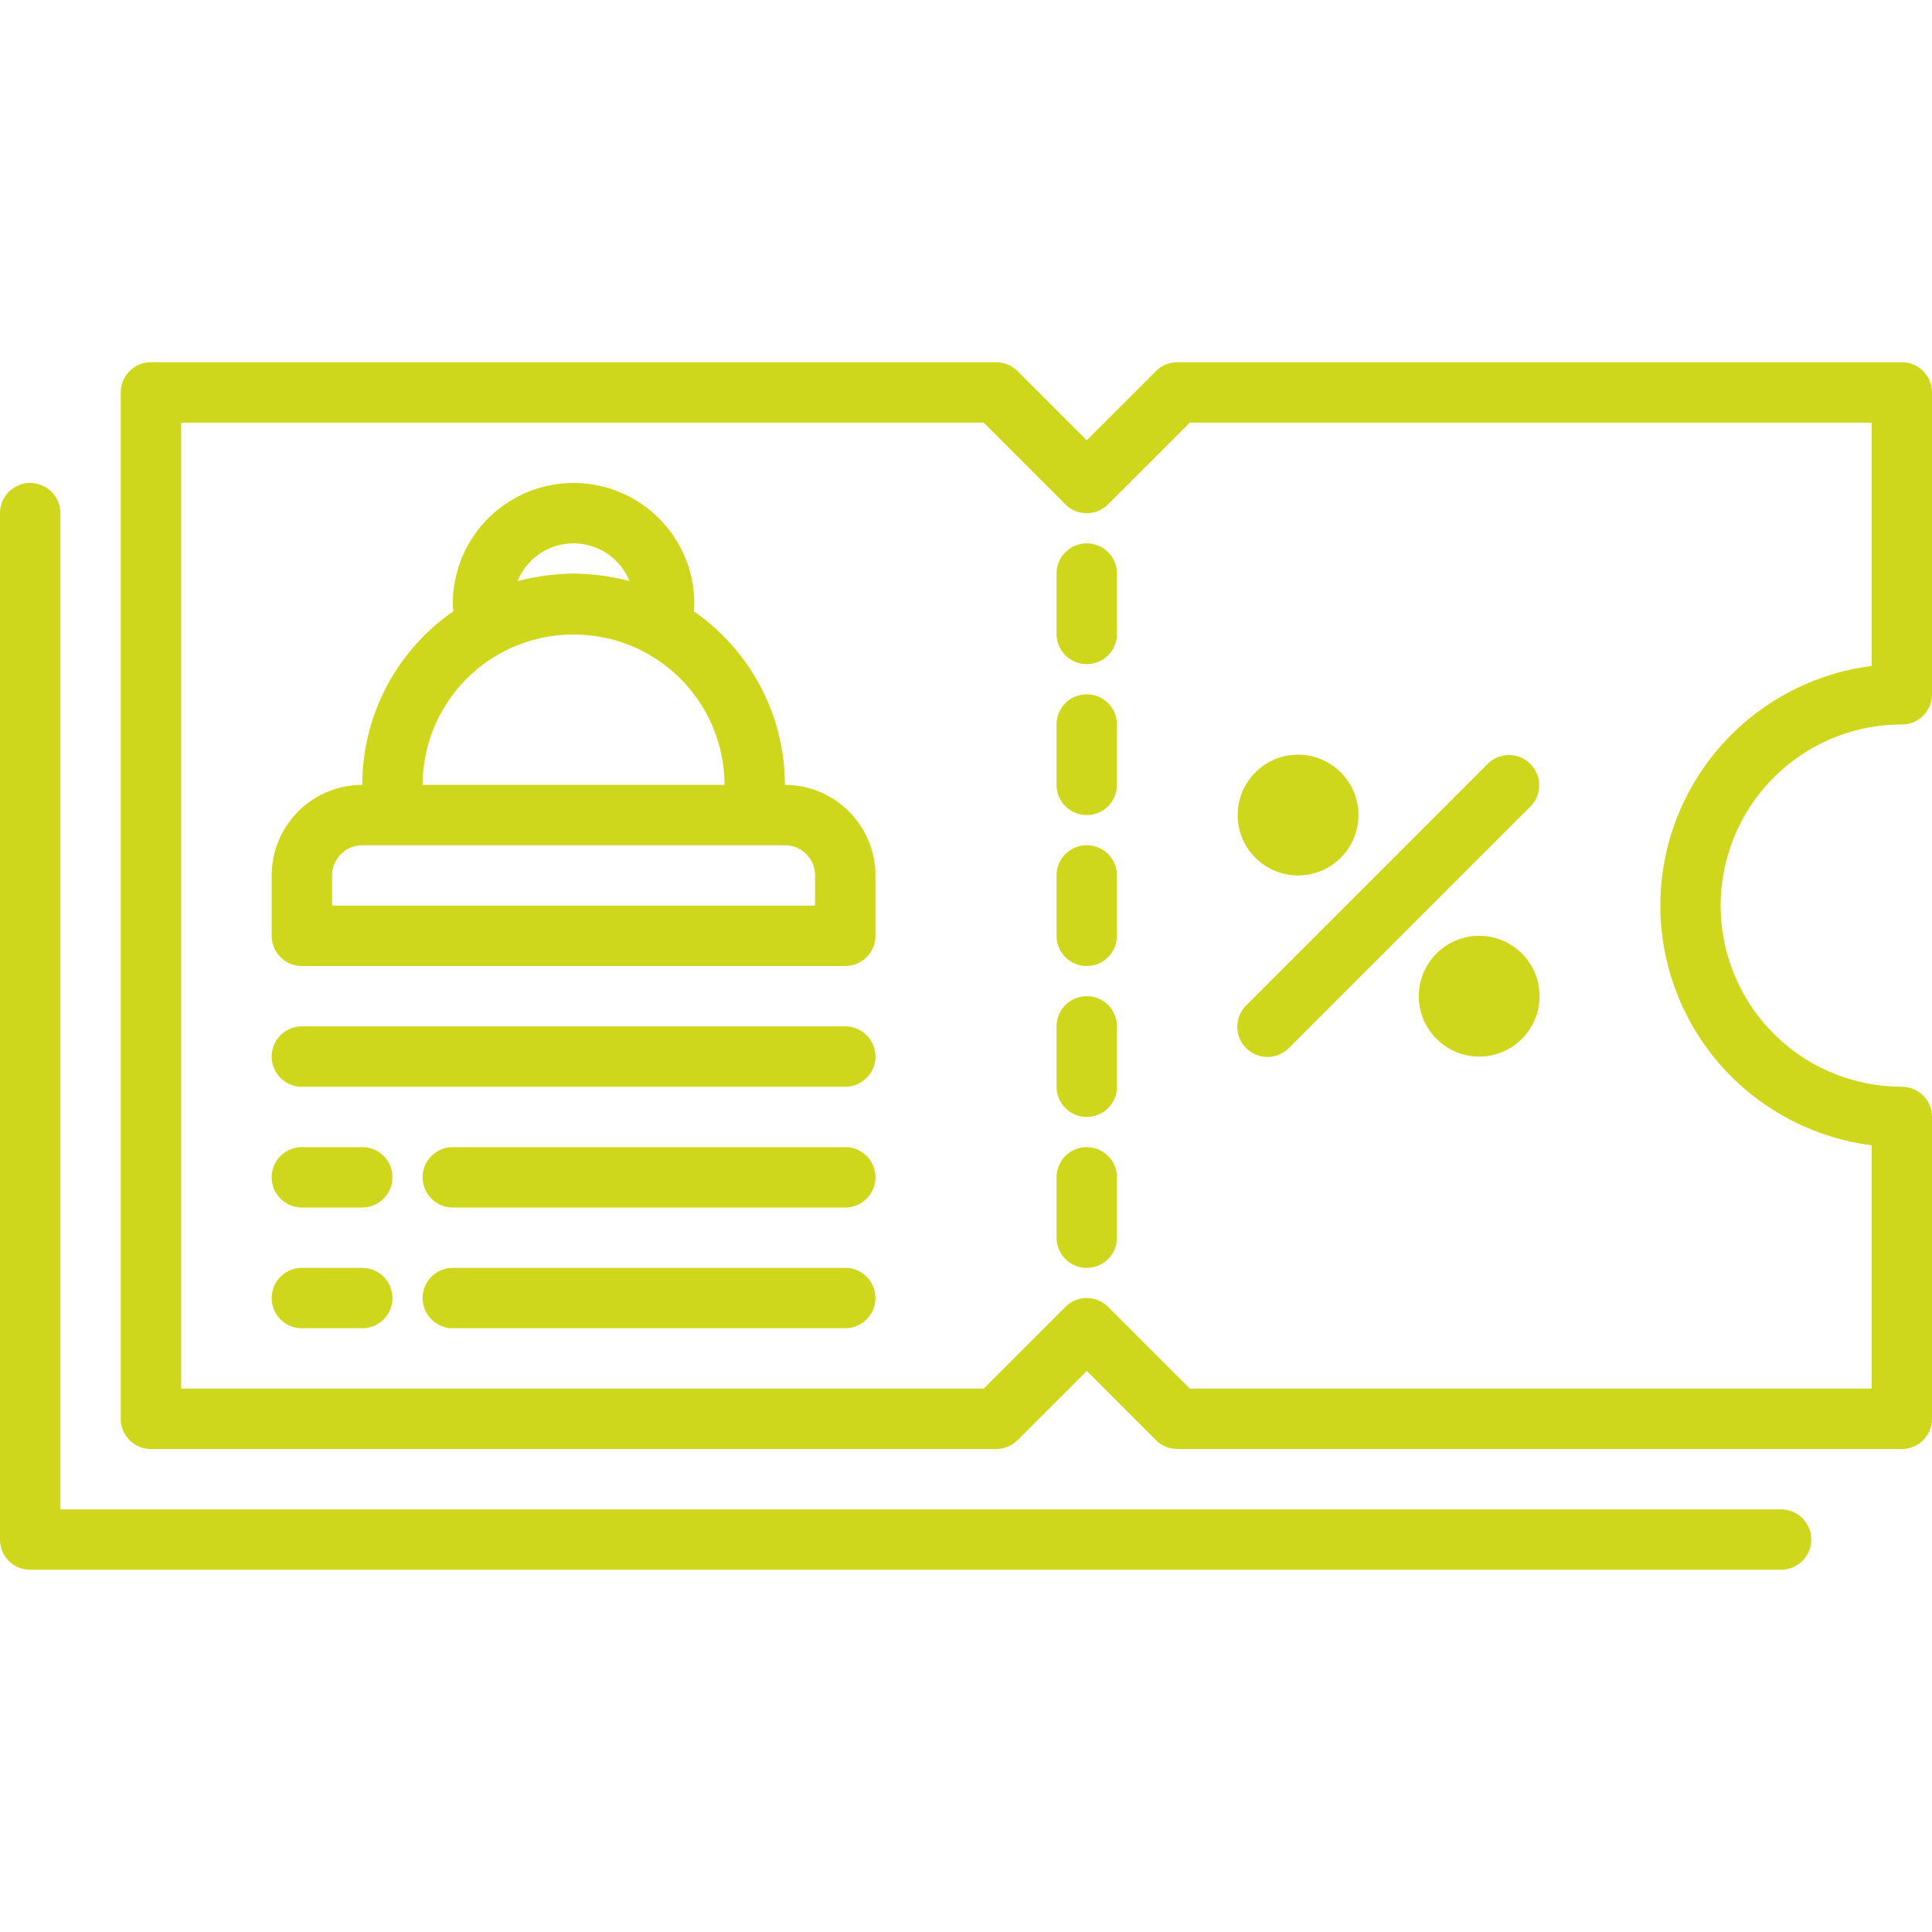 <svg xmlns="http://www.w3.org/2000/svg" viewBox="0 0 64 64">
    <title>Artboard-2</title>
    <g id="Coupon">
        <path d="M63,24a1,1,0,0,0,1-1V13a1,1,0,0,0-1-1H39a1,1,0,0,0-.707.293L36,14.586,33.707,12.293A1,1,0,0,0,33,12H5a1,1,0,0,0-1,1V47a1,1,0,0,0,1,1H33a1,1,0,0,0,.707-.293L36,45.414l2.293,2.293A1,1,0,0,0,39,48H63a1,1,0,0,0,1-1V37a1,1,0,0,0-1-1,6,6,0,0,1,0-12Zm-8,6a8.013,8.013,0,0,0,7,7.938V46H39.414L36.707,43.293a.999.999,0,0,0-1.414,0L32.586,46H6V14H32.586l2.707,2.707a.999.999,0,0,0,1.414,0L39.414,14H62v8.062A8.013,8.013,0,0,0,55,30Z"
              style="fill:#CFD71C"/>
        <path d="M36,28a1,1,0,0,0-1,1v2a1,1,0,0,0,2,0V29A1,1,0,0,0,36,28Z" style="fill:#CFD71C"/>
        <path d="M36,33a1,1,0,0,0-1,1v2a1,1,0,0,0,2,0V34A1,1,0,0,0,36,33Z" style="fill:#CFD71C"/>
        <path d="M36,38a1,1,0,0,0-1,1v2a1,1,0,0,0,2,0V39A1,1,0,0,0,36,38Z" style="fill:#CFD71C"/>
        <path d="M36,23a1,1,0,0,0-1,1v2a1,1,0,0,0,2,0V24A1,1,0,0,0,36,23Z" style="fill:#CFD71C"/>
        <path d="M36,18a1,1,0,0,0-1,1v2a1,1,0,0,0,2,0V19A1,1,0,0,0,36,18Z" style="fill:#CFD71C"/>
        <circle cx="43" cy="27" r="2" style="fill:#CFD71C"/>
        <circle cx="49" cy="33" r="2" style="fill:#CFD71C"/>
        <path d="M49.293,25.293l-8,8a1,1,0,1,0,1.414,1.414l8-8a1,1,0,0,0-1.414-1.414Z" style="fill:#CFD71C"/>
        <path d="M59,50H2V17a1,1,0,0,0-2,0V51a1,1,0,0,0,1,1H59a1,1,0,0,0,0-2Z" style="fill:#CFD71C"/>
        <path d="M26,26a6.994,6.994,0,0,0-3.017-5.749C22.989,20.167,23,20.086,23,20a4,4,0,0,0-8,0c0,.086.011.167.017.251A6.994,6.994,0,0,0,12,26a3.003,3.003,0,0,0-3,3v2a1,1,0,0,0,1,1H28a1,1,0,0,0,1-1V29A3.003,3.003,0,0,0,26,26Zm-8.854-6.75a2,2,0,0,1,3.708,0A7.645,7.645,0,0,0,19,19,7.843,7.843,0,0,0,17.146,19.25ZM19,21.021A4.987,4.987,0,0,1,24,26H14A4.987,4.987,0,0,1,19,21.021ZM27,30H11V29a1.001,1.001,0,0,1,1-1H26a1.001,1.001,0,0,1,1,1Z"
              style="fill:#CFD71C"/>
        <path d="M28,34H10a1,1,0,0,0,0,2H28a1,1,0,0,0,0-2Z" style="fill:#CFD71C"/>
        <path d="M28,38H15a1,1,0,0,0,0,2H28a1,1,0,0,0,0-2Z" style="fill:#CFD71C"/>
        <path d="M28,42H15a1,1,0,0,0,0,2H28a1,1,0,0,0,0-2Z" style="fill:#CFD71C"/>
        <path d="M12,38H10a1,1,0,0,0,0,2h2a1,1,0,0,0,0-2Z" style="fill:#CFD71C"/>
        <path d="M12,42H10a1,1,0,0,0,0,2h2a1,1,0,0,0,0-2Z" style="fill:#CFD71C"/>
    </g>
</svg>
